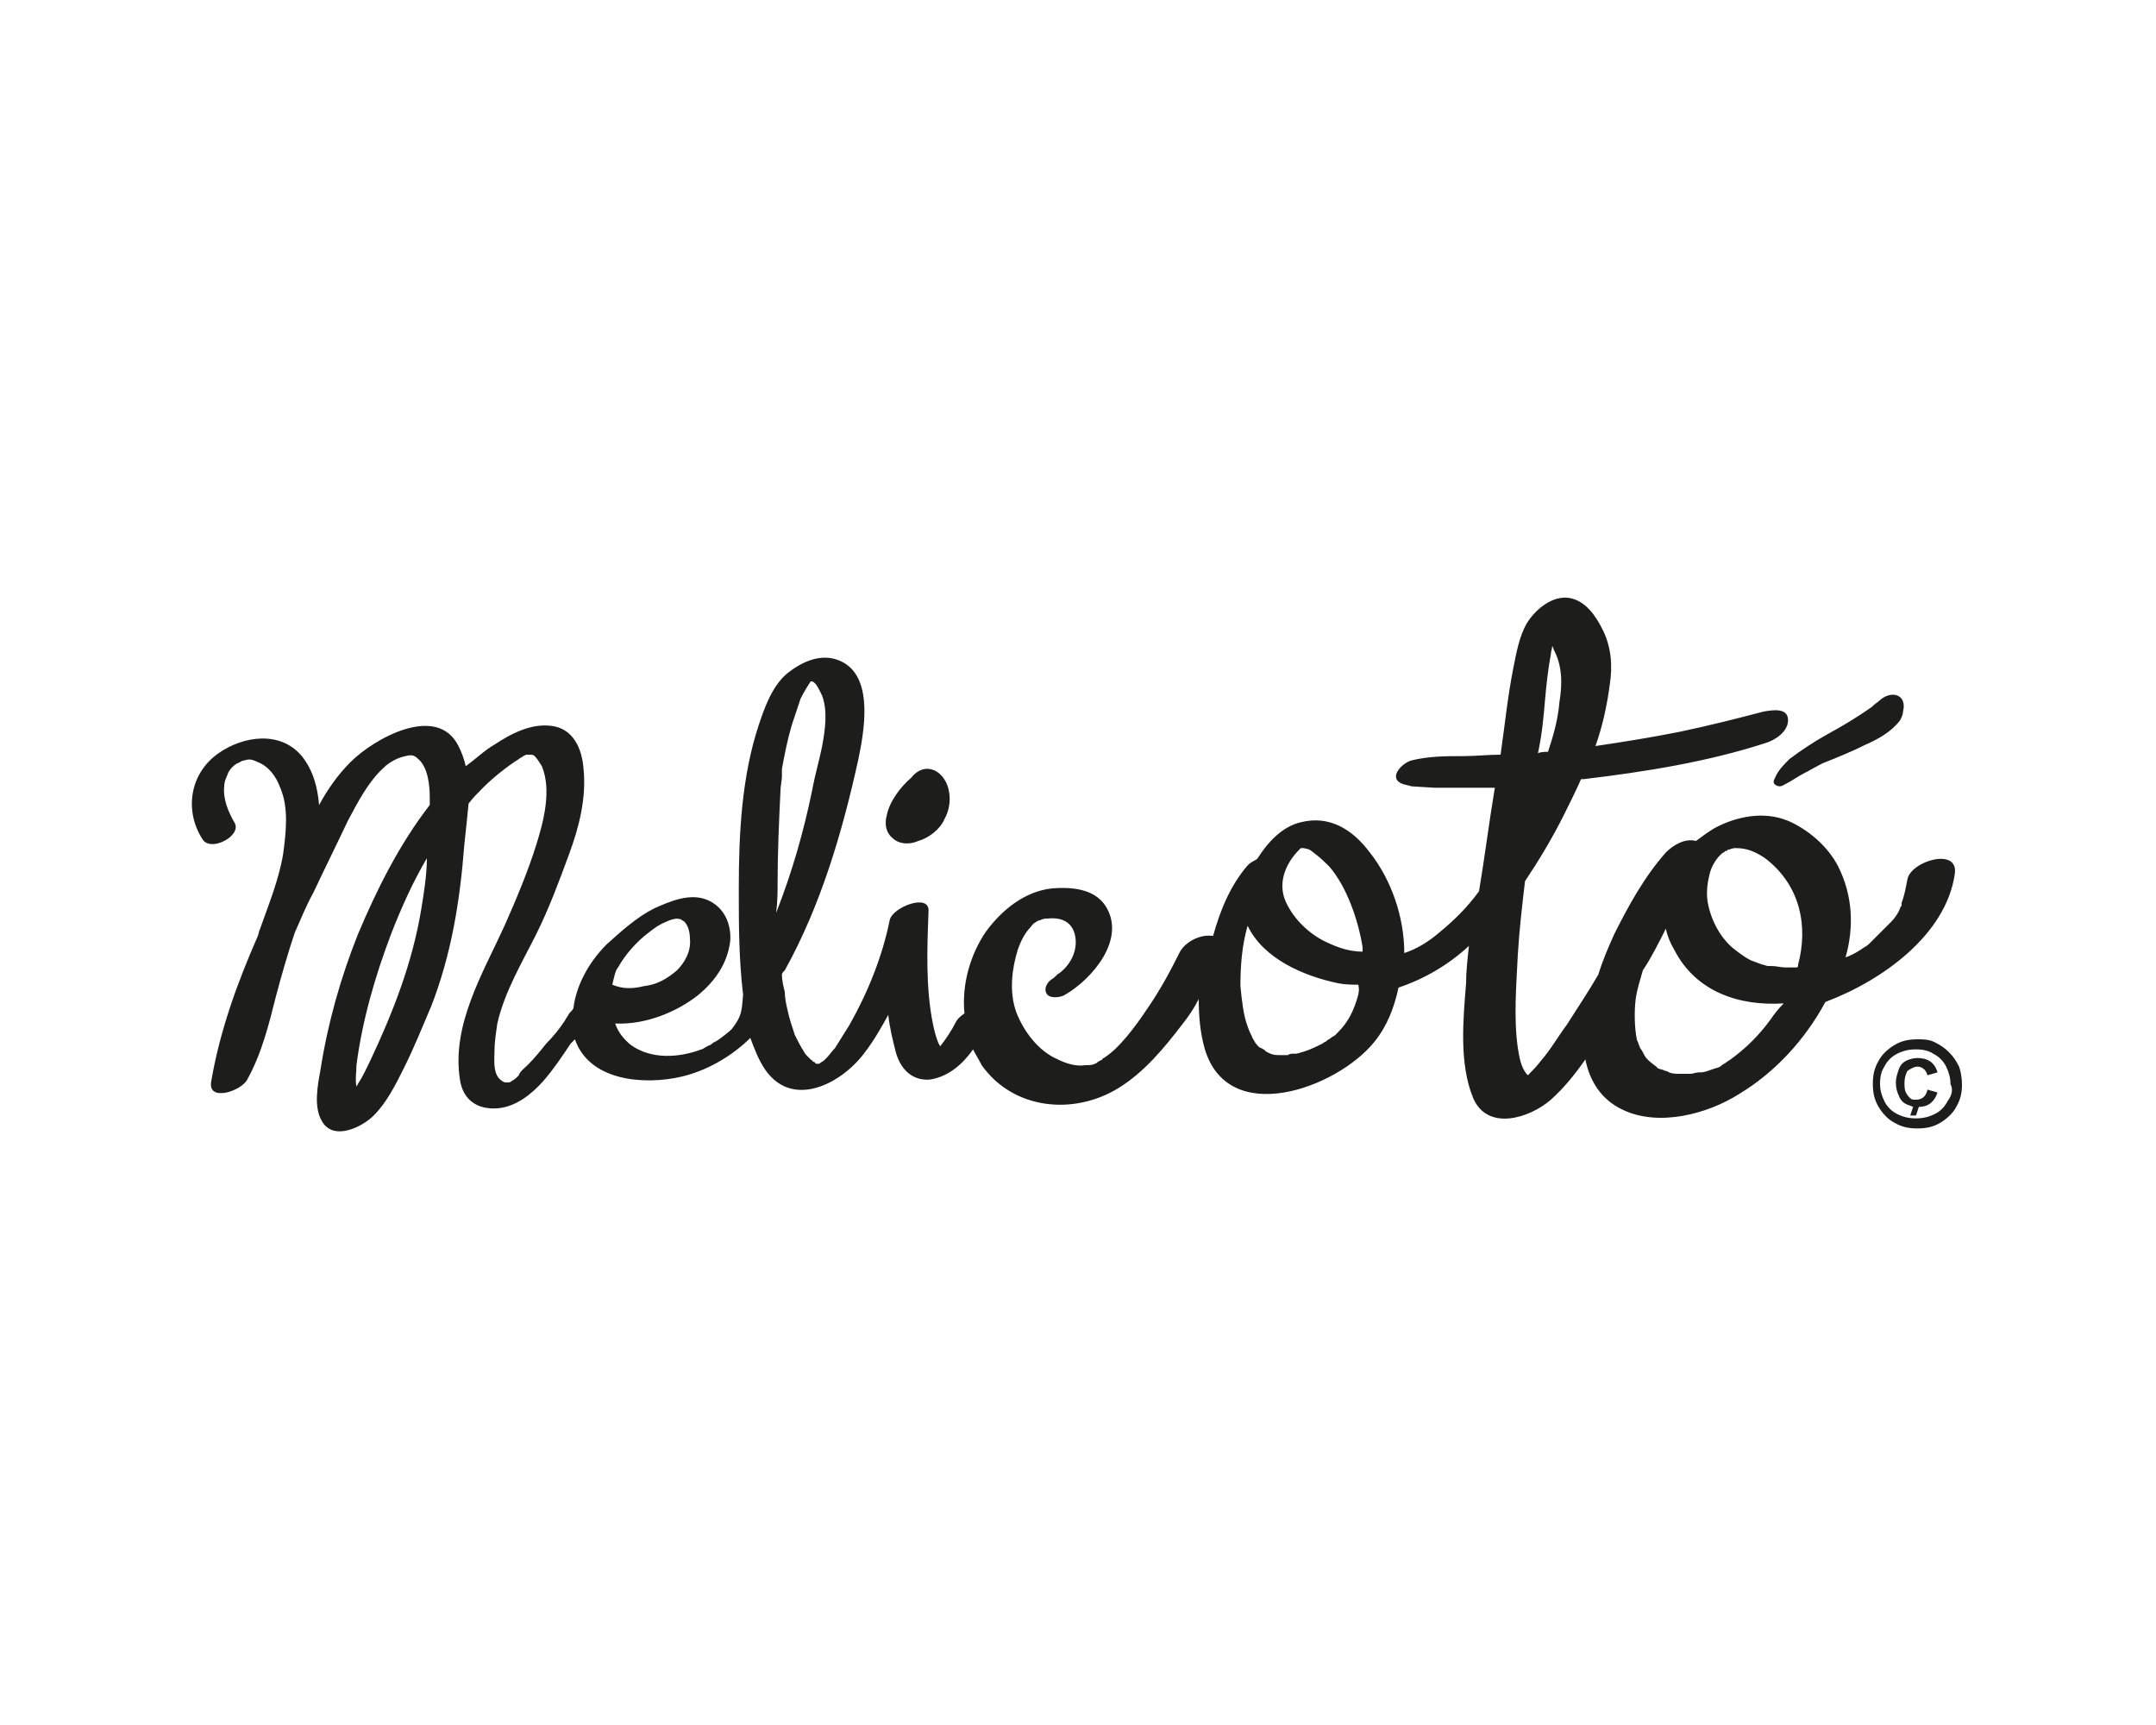 <?xml version="1.0" encoding="utf-8"?>
<!-- Generator: Adobe Illustrator 26.3.1, SVG Export Plug-In . SVG Version: 6.00 Build 0)  -->
<svg version="1.1" id="Layer_1" xmlns="http://www.w3.org/2000/svg" xmlns:xlink="http://www.w3.org/1999/xlink" x="0px" y="0px"
	 viewBox="0 0 150 120" style="enable-background:new 0 0 150 120;" xml:space="preserve">
<style type="text/css">
	.st0{fill:#1D1D1B;}
</style>
<g>
	<path class="st0" d="M136,60.8c0.3-1.9-3.1-0.9-3.3,0.4c-0.1,0.5-0.2,1.1-0.4,1.6c0,0,0,0.1,0,0.1c0,0,0,0,0,0.1
		c-0.1,0.1-0.1,0.2-0.2,0.4c-0.1,0.2-0.3,0.5-0.5,0.7c0,0-0.2,0.2-0.2,0.2c-0.1,0.1-0.2,0.2-0.3,0.3c-0.2,0.2-0.3,0.3-0.5,0.5
		c0,0-0.2,0.2-0.2,0.2c-0.1,0.1-0.2,0.2-0.3,0.3c-0.1,0.1-0.2,0.2-0.4,0.3c0,0-0.3,0.2-0.3,0.2c-0.3,0.2-0.7,0.4-1,0.5
		c0.6-2.1,0.5-4.3-0.5-6.3c-0.7-1.4-2.1-2.6-3.5-3.2c-1.7-0.7-3.6-0.3-5.1,0.5c-0.5,0.3-0.9,0.6-1.3,0.9c-0.8-0.2-1.6,0.3-2.1,0.8
		c-1.5,1.7-2.6,3.7-3.6,5.7c-0.4,0.9-0.8,1.8-1.1,2.8c-0.7,1.2-1.5,2.4-2.2,3.5c-0.6,0.8-1.1,1.7-1.8,2.5c-0.3,0.4-0.6,0.7-0.9,1
		c0,0,0,0,0,0c0,0-0.1-0.1-0.1-0.1c-0.4-0.5-0.5-1.2-0.6-1.8c-0.3-2.1-0.1-4.4,0-6.5c0.1-1.7,0.3-3.4,0.5-5.1c1-1.5,1.9-3,2.7-4.6
		c0.4-0.8,0.8-1.6,1.2-2.5c0.1,0,0.1,0,0.2,0c4.2-0.5,8.6-1.2,12.6-2.5c0.7-0.2,1.6-0.8,1.6-1.6c0-0.9-1.1-0.7-1.7-0.6
		c-1.9,0.5-3.9,1-5.8,1.4c-2,0.4-3.9,0.7-5.9,1c0.5-1.4,0.8-2.8,1-4.3c0.2-1.3,0.1-2.6-0.5-3.8c-0.5-1-1.2-2-2.3-2.2
		c-1.2-0.2-2.4,0.8-3,1.8c-0.5,0.9-0.7,2-0.9,3c-0.4,2-0.6,4-0.9,6.1c-0.9,0-1.7,0.1-2.6,0.1c-1.2,0-2.4,0-3.6,0.3
		c-0.7,0.2-1.6,1.2-0.7,1.6c0,0,0,0,0,0c0.2,0.1,0.4,0.1,0.7,0.2l1.6,0.1c0.2,0,0.4,0,0.6,0c1.1,0,2.2,0,3.3,0c0.1,0,0.2,0,0.3,0
		c-0.4,2.4-0.7,4.8-1.1,7.2c-0.8,1.1-1.7,2-2.8,2.9c-0.7,0.6-1.5,1.1-2.4,1.4c0-2.5-0.9-5.1-2.4-7c-1.2-1.6-2.8-2.6-4.8-2.1
		c-1.3,0.3-2.3,1.4-3,2.5c0,0-0.1,0.1-0.1,0.1c-0.2,0.1-0.4,0.2-0.6,0.4c-1.2,1.4-1.9,3.1-2.4,4.9c0,0,0,0-0.1,0
		c-0.8-0.1-1.8,0.4-2.2,1.1c-0.7,1.4-1.4,2.7-2.3,4c-0.4,0.6-0.9,1.3-1.4,1.9c-0.6,0.7-1,1.1-1.6,1.5c0,0-0.1,0-0.1,0.1c0,0,0,0,0,0
		c0,0-0.6,0.3-0.3,0.2c-0.4,0.2-0.5,0.2-0.9,0.2c-0.6,0.1-1.3-0.1-1.9-0.4c-1.4-0.6-2.4-2-2.9-3.3c-0.5-1.4-0.3-3,0.1-4.3
		c0.2-0.6,0.5-1.2,0.9-1.6c0.2-0.3,0.3-0.3,0.6-0.5c-0.2,0.1,0.1,0,0.1,0c0.2-0.1,0.3-0.1,0.5-0.1c0.9-0.1,1.7,0.2,1.9,1.2
		c0.2,1-0.3,2-1.1,2.6c-0.2,0.1-0.3,0.3-0.5,0.4c-0.3,0.2-0.6,0.6-0.4,1c0.2,0.4,1,0.3,1.3,0.1c1.9-1.1,4.3-3.9,2.8-6.2
		c-0.8-1.2-2.4-1.3-3.7-1.2c-1.9,0.2-3.5,1.5-4.6,3c-1.1,1.6-1.7,3.7-1.5,5.7c-0.3,0.2-0.5,0.4-0.6,0.6c-0.3,0.6-0.7,1.2-1.1,1.7
		c0-0.1-0.1-0.2-0.1-0.2c-0.2-0.5-0.3-0.9-0.4-1.4c-0.5-2.5-0.4-5.2-0.3-7.8c0.1-1.3-2.5-0.3-2.7,0.6c-0.5,2.5-1.5,5-2.8,7.3
		c-0.3,0.5-0.7,1.1-1,1.6c-0.2,0.2-0.4,0.5-0.6,0.7c0,0-0.1,0.1-0.1,0.1c0,0,0,0-0.1,0.1c0,0-0.2,0.1-0.3,0.2c0,0,0,0,0,0
		c0,0,0,0,0,0c0,0-0.1,0-0.1,0c0,0-0.1,0-0.1,0c0,0-0.1,0-0.1-0.1c-0.3-0.1,0,0-0.3-0.2c-0.1-0.1-0.2-0.2-0.3-0.3
		c0,0-0.1-0.1-0.2-0.3c-0.2-0.3-0.4-0.7-0.6-1.1c-0.2-0.6-0.4-1.2-0.5-1.7c-0.1-0.4-0.2-0.9-0.2-1.3c-0.1-0.4-0.2-0.8-0.2-1.2
		c0-0.1,0.1-0.2,0.2-0.3c2.5-4.5,4-9.6,5.1-14.6c0.4-1.9,1.1-5.6-1-6.8c-1.4-0.8-2.9-0.1-4,0.8c-1,0.9-1.5,2.3-1.9,3.5
		c-1.2,3.6-1.4,7.6-1.4,11.4c0,2.5,0,4.9,0.3,7.4c0,0,0,0,0,0c-0.1,1.2-0.1,1.5-0.8,2.4c-0.1,0.1-0.8,0.7-1.2,0.9
		c-0.1,0-0.1,0.1-0.3,0.2c-0.3,0.1-0.5,0.3-0.6,0.3c-1.6,0.6-3.5,0.7-4.9-0.3c-0.5-0.4-0.9-0.9-1.1-1.5c2.1,0.1,4.3-0.8,5.8-2
		c1.2-1,2-2.2,2.2-3.7c0.1-1.2-0.4-2.4-1.6-2.9c-1.2-0.5-2.6,0.1-3.7,0.6c-1.2,0.6-2.3,1.6-3.3,2.5c-1.2,1.2-2.1,2.8-2.3,4.4
		c0,0.1-0.2,0.3-0.3,0.4c-0.1,0.2-0.2,0.3-0.3,0.5c-0.4,0.6-0.8,1.1-1.3,1.6c-0.4,0.5-0.8,1-1.3,1.5c-0.1,0.1-0.6,0.5-0.6,0.7
		c-0.2,0.2-0.3,0.3-0.5,0.4c0,0-0.1,0.1-0.2,0.1c0,0,0,0-0.1,0c0,0-0.1,0-0.1,0c-0.2,0-0.4-0.2-0.5-0.3c-0.4-0.5-0.3-1.3-0.3-1.8
		c0-0.7,0.1-1.3,0.2-2c0.5-2.2,1.7-4.2,2.7-6.2c0.9-1.8,1.6-3.7,2.3-5.6c0.7-1.9,1.2-3.9,1-5.9c-0.1-1.4-0.7-2.8-2.2-3
		c-1.4-0.2-2.8,0.5-4,1.3c-0.7,0.4-1.3,1-2,1.5c-0.1-0.5-0.3-1-0.5-1.4c-1.5-3-5.9-0.5-7.5,1.1c-0.9,0.9-1.6,1.9-2.2,3
		c-0.1-1.2-0.4-2.4-1.2-3.4c-1.5-1.8-4.1-1.4-5.8-0.2c-2,1.4-2.4,4-1.1,6c0.6,0.9,2.8-0.3,2.2-1.2c-0.4-0.7-0.8-1.6-0.7-2.5
		c0-0.4,0.2-0.7,0.3-1c0.2-0.3,0.3-0.4,0.6-0.6c0.1,0,0.3-0.2,0.5-0.2c0.3-0.1,0.5-0.1,0.9,0.1c0.8,0.3,1.3,1,1.6,1.8
		c0.6,1.4,0.4,3.1,0.2,4.6c-0.3,1.8-1,3.5-1.6,5.2c-0.1,0.2-0.1,0.4-0.2,0.6c-1.4,3.2-2.6,6.5-3.2,10c-0.3,1.5,2.1,0.7,2.5-0.1
		c1-1.8,1.5-3.8,2-5.8c0.4-1.5,0.8-2.9,1.3-4.4c0.4-0.9,0.8-1.9,1.3-2.8c0.8-1.7,1.6-3.3,2.4-5c0.7-1.3,1.4-2.7,2.5-3.7
		c0.4-0.4,1-0.7,1.5-0.8c0.4-0.1,0.6-0.1,0.9,0.2c0.7,0.6,0.8,1.9,0.8,2.7c0,0.2,0,0.3,0,0.5c-2.1,2.7-3.7,5.9-5,9
		c-1.2,3-2.1,6.2-2.6,9.4c-0.2,1.1-0.5,2.6,0.1,3.6c0.8,1.4,2.8,0.4,3.6-0.4c0.9-0.9,1.5-2.1,2.1-3.3c0.7-1.4,1.3-2.9,1.9-4.3
		c1.4-3.6,2-7.3,2.3-11.2c0.1-0.9,0.2-1.9,0.3-2.9c0.3-0.4,0.7-0.8,1-1.1c0.7-0.7,1.7-1.5,2.5-2c0.1-0.1,0.2-0.1,0.3-0.2
		c-0.2,0.1,0.2-0.1,0.2-0.1c0.1,0,0.2,0,0.3,0c0.1,0,0.2,0,0.3,0.1c0.2,0.2,0.3,0.4,0.5,0.7c0.7,1.7,0.1,3.9-0.4,5.5
		c-0.6,1.9-1.4,3.8-2.2,5.6c-1.5,3.3-3.7,6.9-3.1,10.7c0.2,1.4,1.2,2.1,2.6,2c1.3-0.1,2.4-1,3.2-1.9c0.7-0.8,1.3-1.7,1.9-2.6
		c0.1-0.1,0.2-0.2,0.3-0.3c1,2.9,4.8,3.2,7.4,2.6c1.7-0.4,3.3-1.3,4.6-2.5c0.1-0.1,0.1-0.1,0.2-0.2c0.3,0.8,0.6,1.6,1.1,2.3
		c1.9,2.6,5.2,0.9,6.8-1.2c0.7-0.9,1.2-1.8,1.7-2.7c0.1,0.9,0.3,1.7,0.5,2.5c0.3,1.2,1.1,2.1,2.4,2c1.3-0.2,2.3-1.1,3-2.1
		c0.2,0.4,0.4,0.7,0.6,1.1c2.2,3.1,6.4,3.5,9.5,1.6c1.8-1.1,3.2-2.8,4.5-4.5c0.4-0.5,0.8-1.1,1.1-1.7c0,1.2,0.1,2.3,0.4,3.4
		c1.6,5.6,9.2,2.8,11.8-0.4c0.9-1.1,1.4-2.4,1.7-3.8c1.8-0.6,3.5-1.6,4.9-2.9c-0.1,0.9-0.2,1.8-0.2,2.6c-0.2,2.5-0.5,5.6,0.5,8
		c1,2.3,3.9,1.4,5.4,0.1c0.9-0.8,1.7-1.8,2.4-2.8c0.3,1.5,1.1,2.8,2.6,3.5c2.5,1.2,5.9,0.3,8.1-1.1c2.5-1.5,4.6-3.8,6-6.4
		C131,68.2,135.4,65,136,60.8z M107.5,48.6c0.1-1.1,0.2-2,0.4-3.1c0-0.2,0.1-0.4,0.1-0.6c0,0.1,0.1,0.2,0.1,0.3
		c0.6,1.1,0.6,2.4,0.4,3.6c-0.1,1.2-0.4,2.3-0.8,3.5c-0.2,0-0.5,0-0.7,0.1C107.3,51,107.4,49.8,107.5,48.6z M29.3,63.3
		c-0.6,3.6-1.9,7-3.5,10.4c-0.3,0.6-0.5,1.1-0.9,1.7c0,0.1-0.1,0.1-0.1,0.2c-0.1-0.5,0-1,0-1.5c0.4-3.1,1.3-6.2,2.4-9.1
		c0.7-1.8,1.5-3.6,2.5-5.3C29.7,60.8,29.5,62.1,29.3,63.3z M43,67.3c0.5-0.9,1.3-1.8,2.1-2.4c0.5-0.4,0.8-0.6,1.3-0.8
		c0.2-0.1,0.5-0.2,0.8-0.2c-0.1,0,0.2,0.1,0.1,0c0.1,0.1,0.3,0.2,0.3,0.2c0.3,0.3,0.4,0.8,0.4,1.2c0.1,0.9-0.4,1.7-0.9,2.2
		c-0.7,0.6-1.4,1-2.3,1.1c-0.8,0.2-1.5,0.2-2.2-0.1C42.7,68.1,42.8,67.5,43,67.3z M54.1,61.4c0-2.1,0.1-4.3,0.2-6.4
		c0-0.3,0.1-0.7,0.1-1c0-0.1,0-0.3,0-0.4c0,0,0-0.1,0-0.1c0,0,0,0,0,0c0.2-1.1,0.4-2.1,0.7-3.1c0.2-0.6,0.4-1.2,0.6-1.8
		c0.2-0.4,0.5-0.9,0.7-1.2c0,0,0,0,0.1,0c0.3,0.1,0.5,0.6,0.7,1c0.4,1.1,0.2,2.4,0,3.5c-0.2,1-0.5,2-0.7,3.1
		c-0.6,2.9-1.4,5.7-2.5,8.5C54.1,62.7,54.1,62,54.1,61.4z M94.5,69.2c-0.3,1.1-0.7,1.9-1.4,2.6c0,0-0.2,0.2-0.2,0.2
		c-0.1,0.1-0.2,0.1-0.3,0.2c-0.1,0.1-0.2,0.1-0.3,0.2c0.1,0-0.2,0.1-0.3,0.2c-0.6,0.3-1,0.5-1.8,0.7c0,0-0.1,0-0.1,0c0,0,0,0-0.1,0
		c-0.1,0-0.3,0-0.4,0.1c-0.1,0-0.2,0-0.3,0c0.2,0-0.2,0-0.2,0c-0.4,0-0.6,0-1.1-0.3c0.2,0.1-0.2-0.2-0.3-0.2
		c-0.2-0.1-0.3-0.3-0.4-0.4c0.1,0.1-0.2-0.3-0.2-0.4c-0.1-0.2-0.2-0.4-0.3-0.7c-0.3-0.8-0.4-1.8-0.5-2.8c0-1.4,0.1-2.8,0.5-4.2
		c1.1,2.3,3.9,3.5,6.3,4c0.5,0.1,1,0.1,1.4,0.1C94.6,68.9,94.5,69.1,94.5,69.2z M92,65.4c-1.1-0.6-2.1-1.6-2.6-2.8
		c-0.5-1.3,0.1-2.6,1-3.5c0,0,0.1-0.1,0.1-0.1c0,0,0.1,0,0.1,0c0,0,0,0,0.1,0c0.5,0.1,0.4,0.1,0.8,0.4c0.4,0.3,0.7,0.6,1,0.9
		c1.2,1.4,2,3.7,2.3,5.6c0,0.1,0,0.2,0,0.3C93.7,66.2,92.8,65.8,92,65.4z M123.2,70.9c-0.8,1.1-1.7,2-2.8,2.8c0,0-0.3,0.2-0.3,0.2
		c-0.1,0.1-0.2,0.1-0.3,0.2c-0.1,0.1-0.3,0.2-0.4,0.2c0,0-0.3,0.1-0.3,0.1c-0.3,0.1-0.5,0.2-0.8,0.2c0,0,0,0,0,0c0,0-0.1,0-0.1,0
		c-0.2,0-0.4,0.1-0.6,0.1c-0.2,0-0.4,0-0.7,0c-0.3,0-0.5,0-0.8-0.1c0.1,0-0.2-0.1-0.2-0.1c-0.1,0-0.2-0.1-0.3-0.1
		c-0.4-0.1-0.2-0.1-0.5-0.3c-0.4-0.3-0.6-0.5-0.7-0.7c-0.1-0.2-0.2-0.4-0.3-0.5c0-0.1-0.1-0.2-0.1-0.3c-0.1-0.2,0-0.1-0.1-0.2
		c-0.2-0.9-0.2-2.1-0.1-2.9c0.1-0.7,0.3-1.3,0.5-2c0.6-0.9,1.1-1.9,1.6-2.9c0.1,0.5,0.3,1,0.6,1.5c1.5,2.9,4.5,3.9,7.6,3.7
		C123.7,70.2,123.4,70.6,123.2,70.9z M125.1,67.1c0,0.1,0,0.2-0.1,0.2c-0.1,0-0.1,0-0.2,0c0,0,0,0-0.1,0c0,0-0.1,0-0.1,0
		c-0.1,0-0.3,0-0.4,0c-0.3,0-0.6-0.1-1-0.1c0,0,0,0-0.1,0c0,0-0.1,0-0.1,0c-0.1,0-0.3-0.1-0.4-0.1c-0.3-0.1-0.5-0.2-0.8-0.3
		c-0.4-0.2-0.8-0.5-1.3-0.9c-0.9-0.8-1.5-2-1.7-3.2c-0.1-0.7,0-1.4,0.2-2.1c0.2-0.6,0.6-1.1,0.9-1.3c0,0,0.1,0,0.1-0.1
		c0,0,0.1,0,0.1,0c0,0,0.1,0,0.1-0.1c0,0,0,0,0.1,0c0.3-0.1,0.3-0.1,0.5-0.1c0.8,0,1.4,0.3,2,0.7C125.3,61.6,125.8,64.5,125.1,67.1z
		"/>
	<path class="st0" d="M62.1,58.3c0.4,0.4,1.1,0.5,1.8,0.2c0.7-0.2,1.5-0.8,1.8-1.5c0.4-0.7,0.5-1.6,0.2-2.4c-0.2-0.5-0.6-1-1.2-1.1
		c-0.5-0.1-1,0.2-1.3,0.6c-0.7,0.6-1.5,1.6-1.7,2.6C61.5,57.4,61.7,58,62.1,58.3z"/>
	<path class="st0" d="M123.4,54.4c0,0.2,0.3,0.3,0.4,0.3c0.2,0,0.3-0.1,0.5-0.2c0.4-0.2,0.8-0.5,1.2-0.7c0.4-0.2,0.9-0.5,1.3-0.7
		c1-0.4,2-0.8,3-1.3c0.9-0.4,1.8-0.9,2.4-1.7c0.1-0.2,0.2-0.4,0.2-0.6c0.3-1.2-0.8-1.5-1.6-0.8c-0.2,0.2-0.3,0.2-0.6,0.5
		c-1,0.7-2,1.3-3.1,1.9c-0.9,0.5-1.8,1.1-2.6,1.7c-0.4,0.4-0.8,0.8-1,1.3C123.4,54.3,123.4,54.3,123.4,54.4
		C123.4,54.4,123.4,54.4,123.4,54.4z"/>
	<path class="st0" d="M133.4,74.2c0.3,0,0.6,0.2,0.7,0.6l0.7-0.2c-0.2-0.7-0.7-1-1.4-1c-0.3,0-0.6,0.1-0.8,0.2
		c-0.2,0.1-0.4,0.3-0.5,0.6c-0.1,0.3-0.2,0.6-0.2,0.9c0,0.4,0.1,0.7,0.2,0.9c0.1,0.3,0.3,0.5,0.5,0.6c0.2,0.1,0.3,0.1,0.5,0.2
		l-0.2,0.6h0.4l0.2-0.6c0.7,0,1.1-0.4,1.3-1l-0.7-0.2c-0.1,0.5-0.4,0.7-0.8,0.7c-0.2,0-0.3,0-0.4-0.1c-0.1-0.1-0.2-0.2-0.3-0.4
		c-0.1-0.2-0.1-0.4-0.1-0.7c0-0.3,0.1-0.6,0.2-0.8C133,74.3,133.2,74.2,133.4,74.2z"/>
	<path class="st0" d="M136.3,74.2c-0.2-0.4-0.4-0.7-0.7-1c-0.3-0.3-0.6-0.5-1-0.7c-0.4-0.2-0.8-0.2-1.2-0.2c-0.6,0-1.1,0.1-1.6,0.4
		c-0.5,0.3-0.9,0.7-1.1,1.1c-0.3,0.5-0.4,1-0.4,1.6c0,0.6,0.1,1.1,0.4,1.6c0.3,0.5,0.7,0.9,1.1,1.1c0.5,0.3,1,0.4,1.6,0.4
		c0.6,0,1.1-0.1,1.6-0.4c0.5-0.3,0.9-0.7,1.1-1.1c0.3-0.5,0.4-1,0.4-1.5C136.5,74.9,136.4,74.5,136.3,74.2z M135.5,76.6
		c-0.2,0.4-0.5,0.7-0.9,0.9c-0.4,0.2-0.8,0.3-1.3,0.3c-0.5,0-0.9-0.1-1.3-0.3c-0.4-0.2-0.7-0.5-0.9-0.9c-0.2-0.4-0.3-0.8-0.3-1.2
		c0-0.5,0.1-0.9,0.3-1.2c0.2-0.4,0.5-0.7,0.9-0.9c0.4-0.2,0.8-0.3,1.3-0.3c0.5,0,0.9,0.1,1.2,0.3c0.4,0.2,0.7,0.5,0.9,0.9
		c0.2,0.4,0.3,0.8,0.3,1.2C135.9,75.8,135.8,76.2,135.5,76.6z"/>
</g>
</svg>

